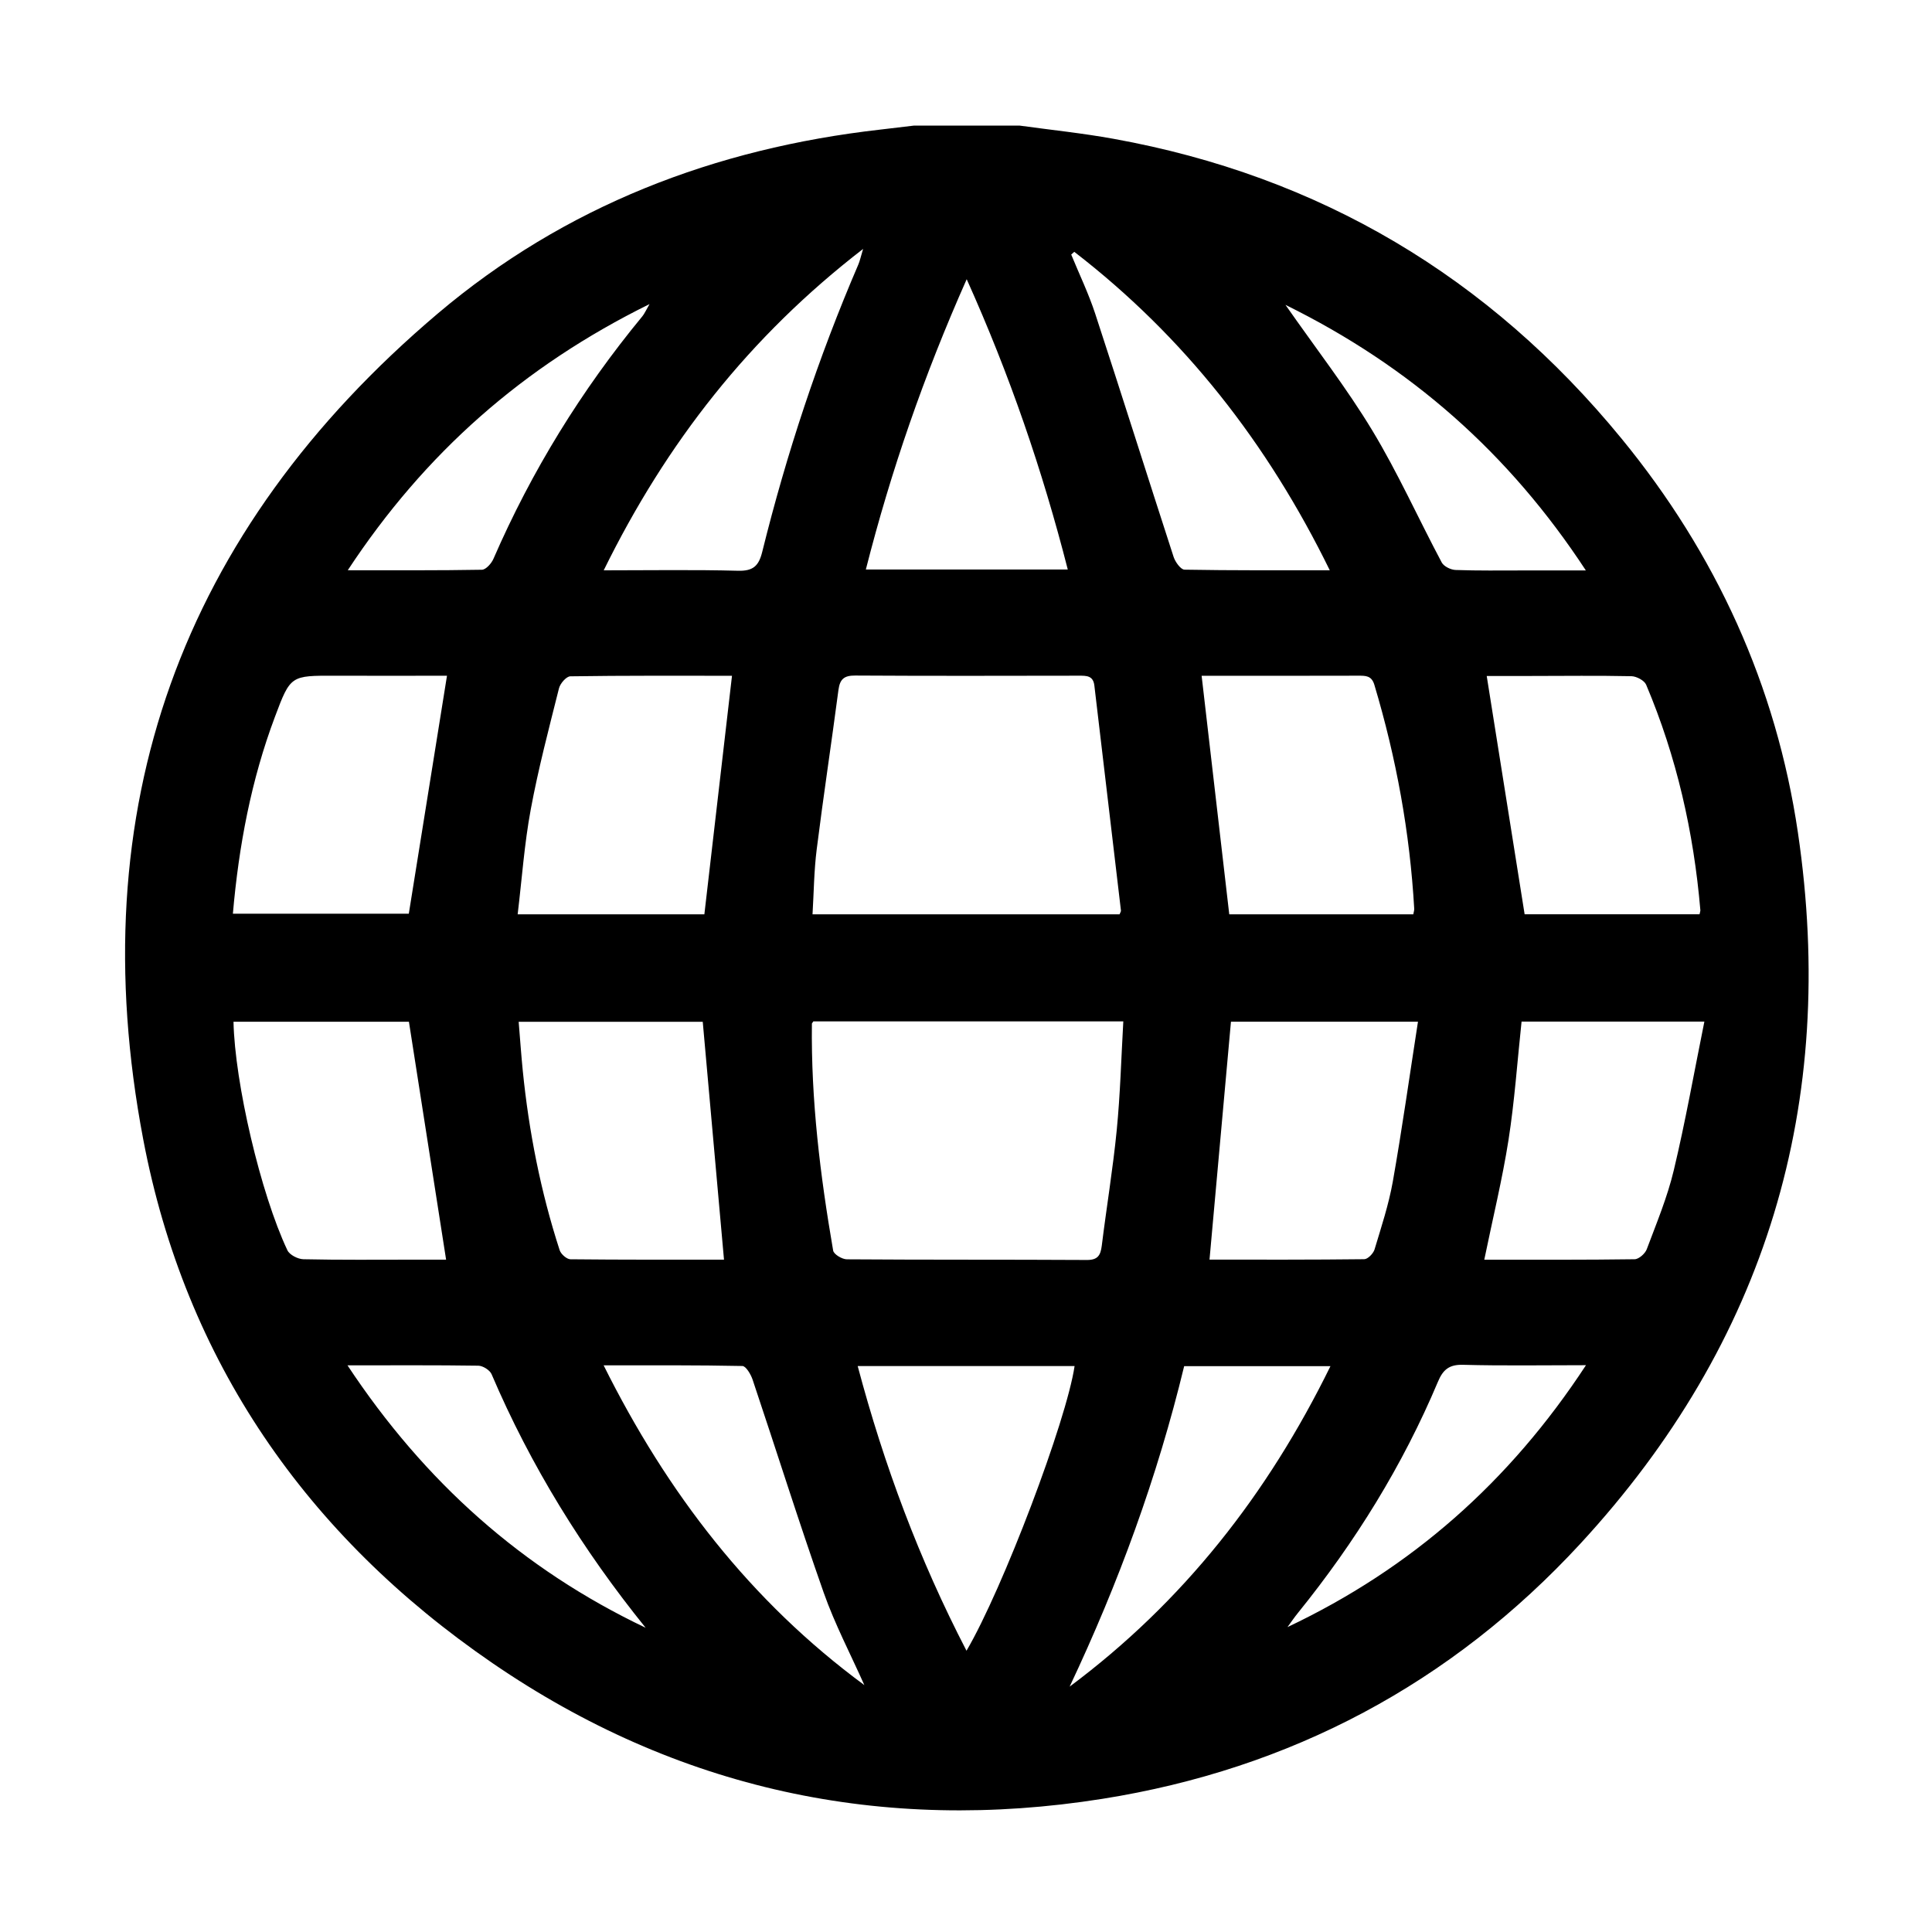<?xml version="1.0" encoding="utf-8"?>
<!-- Generator: Adobe Illustrator 16.0.0, SVG Export Plug-In . SVG Version: 6.00 Build 0)  -->
<!DOCTYPE svg PUBLIC "-//W3C//DTD SVG 1.1//EN" "http://www.w3.org/Graphics/SVG/1.1/DTD/svg11.dtd">
<svg version="1.1" id="Layer_1" xmlns="http://www.w3.org/2000/svg" xmlns:xlink="http://www.w3.org/1999/xlink" x="0px" y="0px"
	 width="50px" height="50px" viewBox="0 0 50 50" enable-background="new 0 0 50 50" xml:space="preserve">
<path fill-rule="evenodd" clip-rule="evenodd" d="M26.383,3.25c0.812,0.112,1.628,0.196,2.434,0.342
	c5.336,0.964,9.716,3.57,13.147,7.757c2.444,2.98,4.005,6.393,4.566,10.199c1.033,7.003-0.816,13.184-5.628,18.4
	c-3.342,3.623-7.504,5.833-12.368,6.605c-5.705,0.905-11.013-0.24-15.789-3.512c-4.811-3.296-7.95-7.824-9.038-13.552
	C2.083,20.939,4.676,13.75,11.329,8.115c3.29-2.786,7.176-4.276,11.452-4.761c0.292-0.033,0.585-0.069,0.877-0.104
	C24.566,3.25,25.475,3.25,26.383,3.25z M29.071,26.434c-2.725,0-5.381,0-8.022,0c-0.023,0.037-0.037,0.048-0.037,0.059
	c-0.025,1.978,0.215,3.93,0.55,5.872c0.017,0.097,0.232,0.226,0.356,0.226c2.069,0.015,4.138,0.005,6.208,0.017
	c0.287,0.002,0.356-0.121,0.388-0.37c0.123-0.998,0.289-1.991,0.387-2.99C28.992,28.32,29.017,27.389,29.071,26.434z M28.974,23.662
	c0.019-0.047,0.039-0.074,0.036-0.097c-0.229-1.941-0.46-3.882-0.688-5.823c-0.03-0.259-0.204-0.255-0.4-0.255
	c-1.929,0.003-3.858,0.008-5.788-0.004c-0.287-0.002-0.397,0.09-0.435,0.372c-0.181,1.376-0.39,2.75-0.563,4.127
	c-0.07,0.554-0.074,1.116-0.108,1.68C23.715,23.662,26.349,23.662,28.974,23.662z M36.576,23.662
	c0.011-0.062,0.026-0.102,0.024-0.141c-0.112-1.973-0.465-3.903-1.031-5.796c-0.072-0.244-0.229-0.238-0.421-0.238
	c-1.076,0.003-2.153,0.002-3.23,0.002c-0.277,0-0.556,0-0.82,0c0.241,2.089,0.478,4.121,0.715,6.173
	C33.386,23.662,34.979,23.662,36.576,23.662z M18.944,17.489c-1.41,0-2.797-0.007-4.183,0.014c-0.104,0.001-0.265,0.187-0.295,0.312
	c-0.261,1.042-0.536,2.082-0.731,3.137c-0.164,0.884-0.227,1.786-0.338,2.71c1.669,0,3.263,0,4.832,0
	C18.466,21.607,18.702,19.575,18.944,17.489z M36.697,26.441c-1.727,0-3.307,0-4.84,0c-0.187,2.063-0.368,4.091-0.555,6.158
	c1.316,0,2.66,0.005,4.005-0.011c0.092-0.001,0.232-0.146,0.265-0.249c0.175-0.582,0.368-1.164,0.474-1.761
	C36.286,29.216,36.479,27.846,36.697,26.441z M18.737,32.6c-0.187-2.09-0.368-4.116-0.55-6.156c-1.561,0-3.15,0-4.764,0
	c0.037,0.445,0.065,0.854,0.106,1.264c0.159,1.581,0.464,3.134,0.955,4.647c0.033,0.102,0.182,0.233,0.278,0.235
	C16.093,32.604,17.424,32.6,18.737,32.6z M43.984,23.661c0.011-0.054,0.023-0.082,0.021-0.108c-0.172-2.016-0.614-3.968-1.403-5.833
	c-0.047-0.11-0.249-0.217-0.38-0.22c-0.864-0.018-1.729-0.007-2.593-0.006c-0.405,0-0.812,0-1.153,0
	c0.33,2.07,0.652,4.101,0.981,6.167C40.906,23.661,42.431,23.661,43.984,23.661z M6.027,23.646c1.592,0,3.126,0,4.553,0
	c0.334-2.082,0.659-4.108,0.988-6.158c-0.945,0-1.921,0.003-2.897,0c-1.146-0.004-1.153-0.009-1.554,1.059
	C6.5,20.187,6.18,21.891,6.027,23.646z M38.413,32.601c1.313,0,2.603,0.006,3.892-0.012c0.108-0.001,0.271-0.146,0.313-0.259
	c0.253-0.675,0.534-1.347,0.7-2.046c0.301-1.259,0.526-2.537,0.791-3.845c-1.663,0-3.199,0-4.731,0
	c-0.111,1.042-0.181,2.061-0.338,3.064C38.88,30.521,38.634,31.525,38.413,32.601z M10.583,26.443c-1.472,0-3.005,0-4.54,0
	c0.033,1.578,0.702,4.449,1.395,5.914c0.057,0.12,0.271,0.229,0.415,0.232c0.95,0.021,1.9,0.011,2.85,0.011c0.306,0,0.611,0,0.842,0
	C11.222,30.534,10.906,28.512,10.583,26.443z M22.197,35.354c0.685,2.575,1.593,5.007,2.816,7.367
	c0.942-1.606,2.587-5.95,2.797-7.367C25.955,35.354,24.104,35.354,22.197,35.354z M27.634,14.739
	c-0.656-2.568-1.502-5.036-2.616-7.513c-1.109,2.497-1.96,4.957-2.61,7.513C24.165,14.739,25.887,14.739,27.634,14.739z
	 M27.802,6.517c-0.026,0.024-0.053,0.047-0.079,0.071c0.209,0.509,0.449,1.007,0.62,1.528c0.687,2.096,1.349,4.2,2.03,6.297
	c0.043,0.132,0.185,0.328,0.282,0.33c1.229,0.022,2.456,0.015,3.759,0.015C32.802,11.467,30.648,8.713,27.802,6.517z M15.624,14.76
	c1.213,0,2.346-0.019,3.477,0.011c0.391,0.01,0.535-0.125,0.625-0.487c0.63-2.545,1.451-5.027,2.487-7.437
	c0.04-0.092,0.06-0.193,0.124-0.405C19.394,8.713,17.246,11.461,15.624,14.76z M30.646,35.356c-0.694,2.872-1.703,5.625-2.964,8.294
	c2.937-2.19,5.122-4.975,6.75-8.294C33.145,35.356,31.931,35.356,30.646,35.356z M22.369,43.61
	c-0.355-0.798-0.764-1.576-1.053-2.396c-0.643-1.826-1.223-3.675-1.839-5.51c-0.046-0.137-0.172-0.35-0.264-0.352
	c-1.17-0.024-2.342-0.017-3.591-0.017C17.27,38.642,19.422,41.438,22.369,43.61z M33.268,7.89c0.79,1.132,1.584,2.153,2.248,3.252
	s1.191,2.279,1.796,3.415c0.056,0.103,0.235,0.19,0.36,0.194c0.581,0.021,1.162,0.012,1.743,0.012c0.515,0.001,1.029,0,1.627,0
	C39.049,11.723,36.497,9.48,33.268,7.89z M9,14.758c1.216,0,2.344,0.007,3.472-0.013c0.104-0.002,0.247-0.164,0.298-0.282
	c0.989-2.275,2.277-4.364,3.854-6.277c0.054-0.065,0.087-0.146,0.186-0.316C13.542,9.481,10.997,11.723,9,14.758z M41.045,35.331
	c-1.122,0-2.152,0.018-3.182-0.01c-0.36-0.01-0.52,0.128-0.65,0.44c-0.913,2.168-2.141,4.149-3.619,5.977
	c-0.097,0.119-0.183,0.247-0.274,0.371C36.524,40.593,39.065,38.354,41.045,35.331z M8.993,35.335
	c1.998,3.021,4.53,5.275,7.716,6.791c-1.626-2.013-2.972-4.185-3.987-6.562c-0.045-0.105-0.224-0.218-0.342-0.22
	C11.289,35.328,10.198,35.335,8.993,35.335z"/>
</svg>
